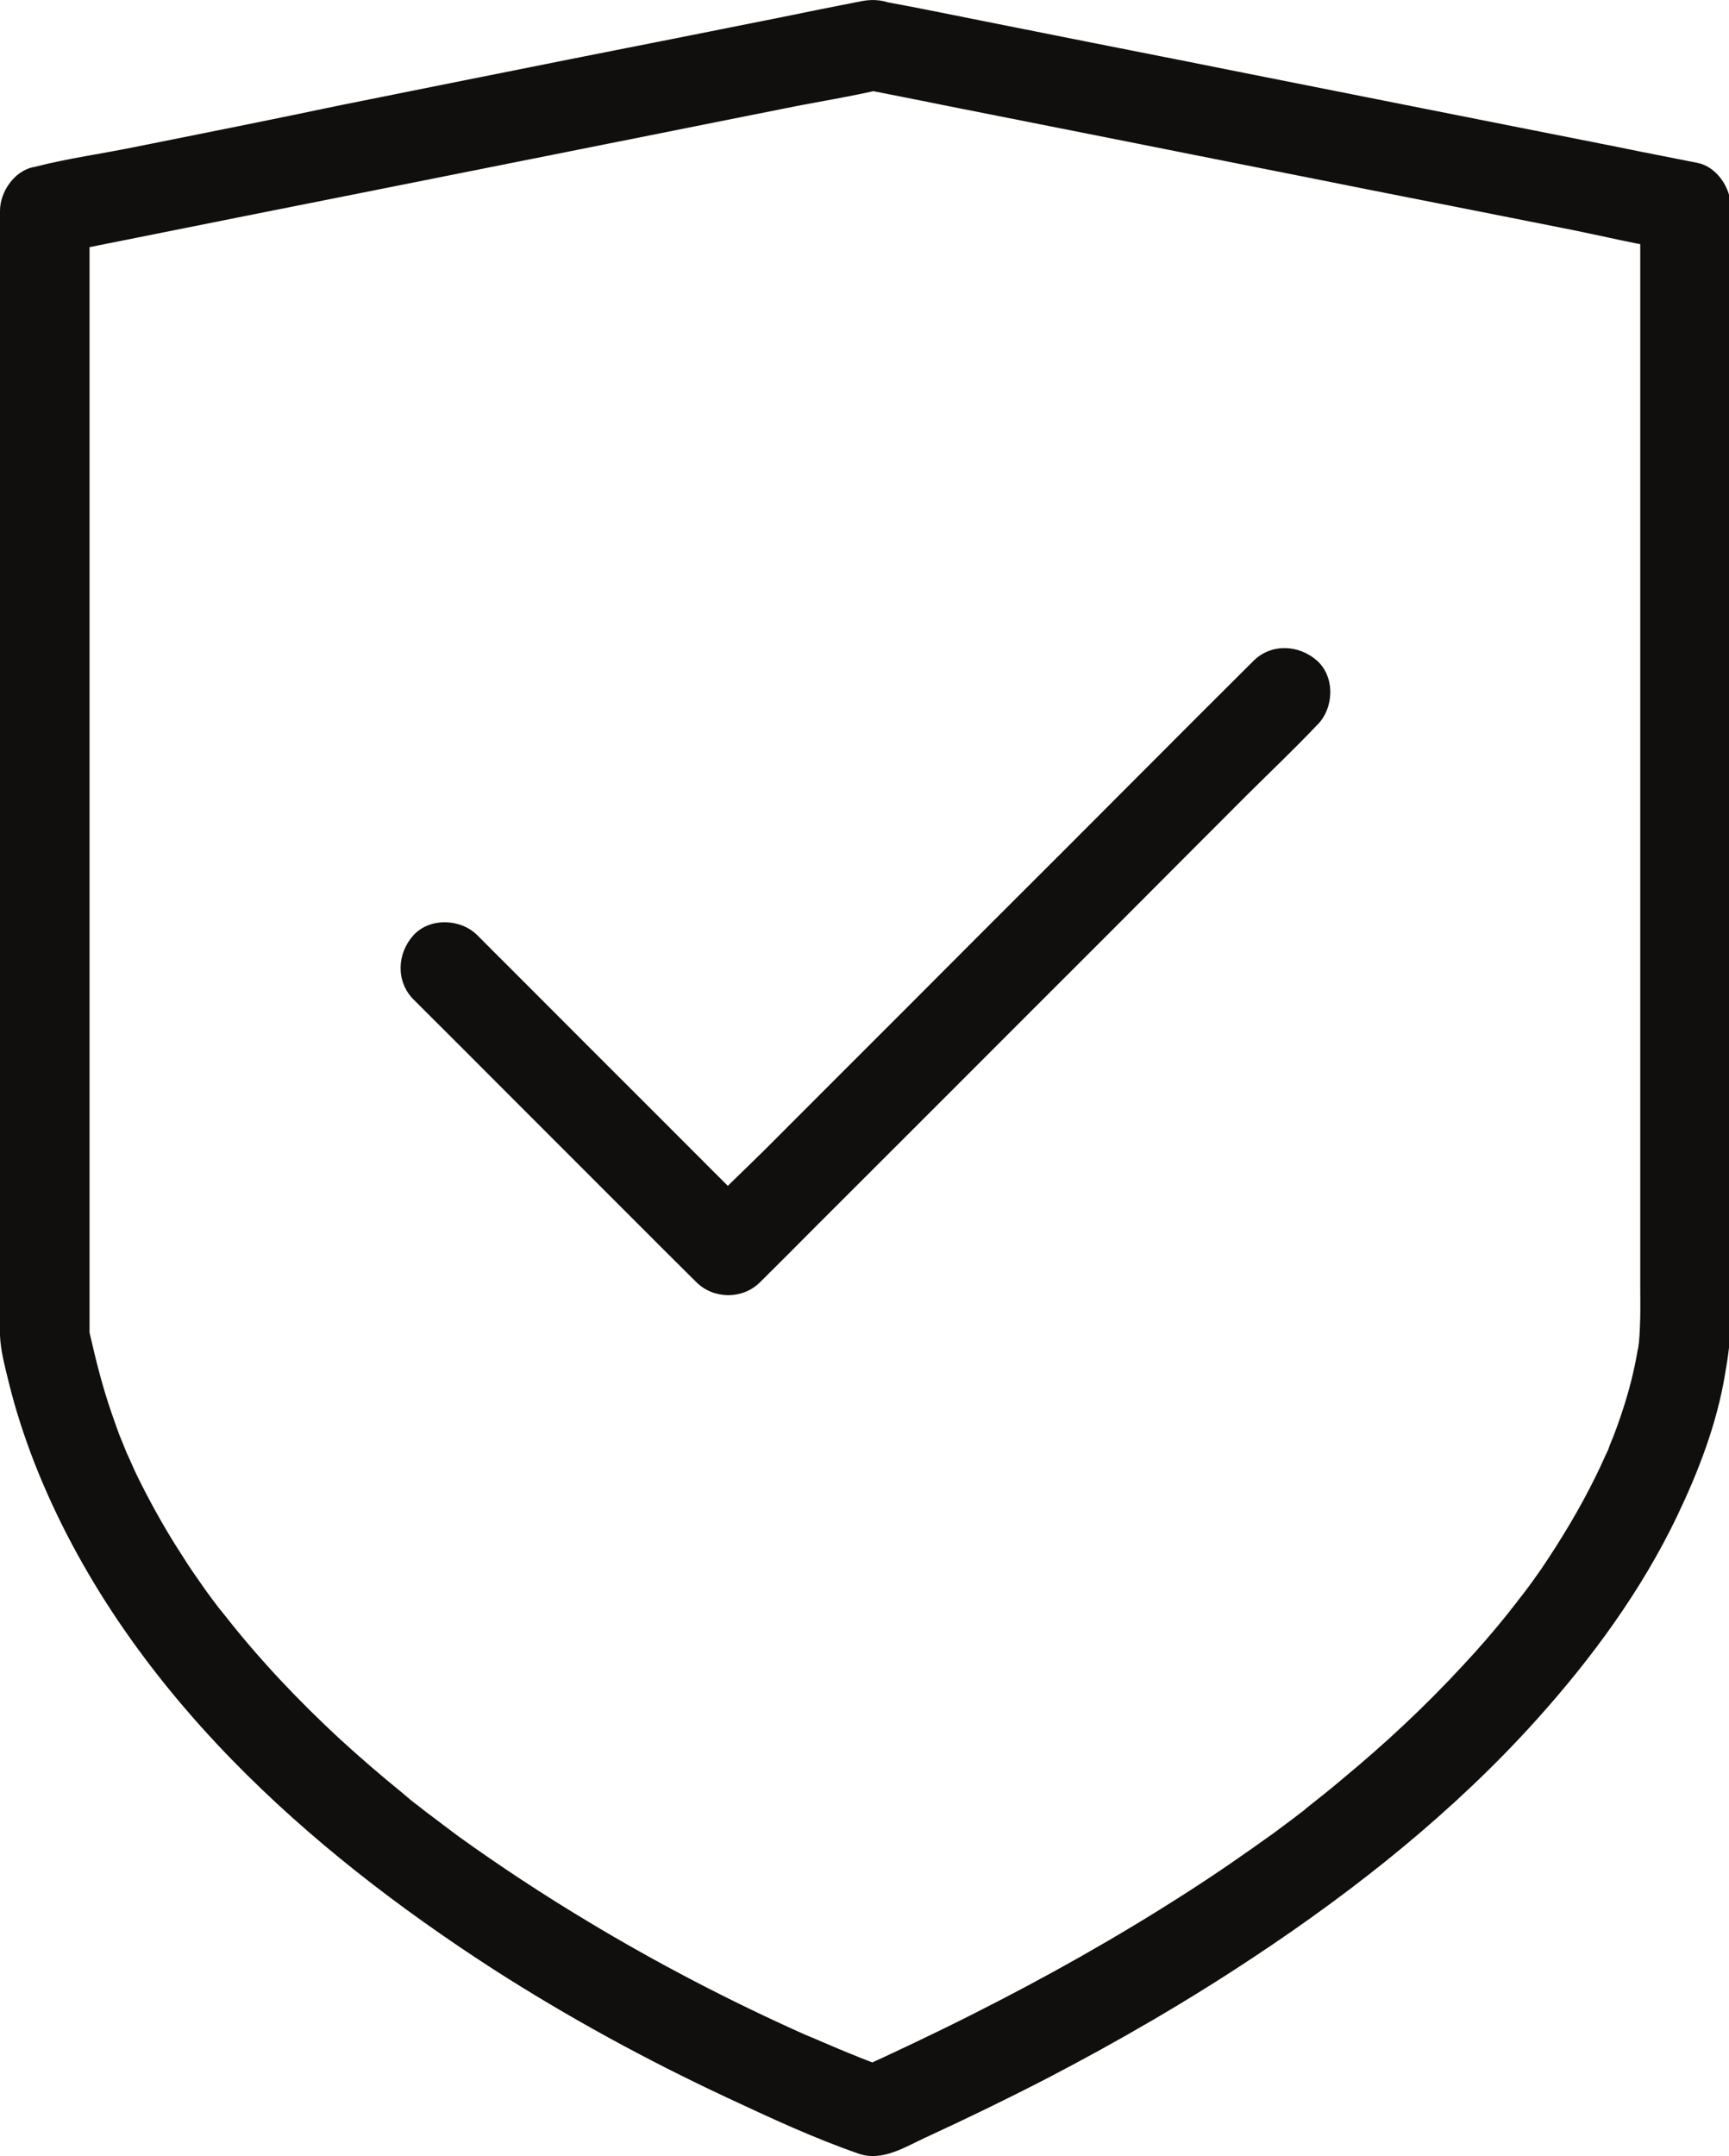 <?xml version="1.0" encoding="UTF-8"?><svg xmlns="http://www.w3.org/2000/svg" xmlns:xlink="http://www.w3.org/1999/xlink" height="44.0" preserveAspectRatio="xMidYMid meet" version="1.0" viewBox="0.0 0.0 35.3 44.0" width="35.3" zoomAndPan="magnify"><defs><clipPath id="a"><path d="M 0 0 L 35.34 0 L 35.34 44 L 0 44 Z M 0 0"/></clipPath></defs><g><g clip-path="url(#a)" id="change1_2"><path d="M 17.605 1.816 C 18.152 1.926 18.707 2.031 19.258 2.145 C 20.57 2.406 21.887 2.664 23.199 2.926 C 24.793 3.246 26.395 3.559 27.988 3.879 C 29.367 4.148 30.754 4.426 32.133 4.699 C 32.793 4.832 33.469 5 34.137 5.094 C 34.148 5.094 34.156 5.102 34.164 5.102 C 33.941 4.805 33.715 4.504 33.488 4.211 C 33.488 4.848 33.488 5.484 33.488 6.117 C 33.488 7.691 33.488 9.27 33.488 10.844 C 33.488 12.824 33.488 14.809 33.488 16.785 C 33.488 18.672 33.488 20.555 33.488 22.441 C 33.488 23.695 33.488 24.953 33.488 26.207 C 33.488 26.508 33.496 26.812 33.48 27.109 C 33.477 27.211 33.469 27.305 33.461 27.402 C 33.457 27.43 33.449 27.461 33.449 27.488 C 33.43 27.668 33.496 27.184 33.469 27.363 C 33.461 27.441 33.445 27.508 33.43 27.582 C 33.363 27.977 33.262 28.371 33.137 28.754 C 33.055 29.008 32.965 29.258 32.863 29.5 C 32.855 29.527 32.844 29.555 32.832 29.586 C 32.766 29.758 32.883 29.492 32.871 29.48 C 32.883 29.492 32.785 29.684 32.777 29.703 C 32.715 29.844 32.648 29.988 32.578 30.129 C 32.258 30.781 31.879 31.41 31.469 32.016 C 31.348 32.191 31.227 32.359 31.098 32.527 C 31.031 32.609 30.969 32.691 30.906 32.781 C 30.906 32.781 31.062 32.582 30.973 32.688 C 30.957 32.711 30.941 32.727 30.922 32.754 C 30.887 32.801 30.844 32.848 30.809 32.898 C 30.508 33.277 30.191 33.641 29.863 33.992 C 29.098 34.82 28.277 35.586 27.406 36.305 C 27.164 36.512 26.914 36.707 26.664 36.906 C 26.641 36.93 26.605 36.961 26.574 36.98 C 26.75 36.879 26.664 36.906 26.621 36.945 C 26.555 36.992 26.492 37.043 26.426 37.094 C 26.289 37.199 26.145 37.301 26.008 37.406 C 25.414 37.832 24.812 38.25 24.199 38.641 C 22.801 39.539 21.352 40.352 19.871 41.098 C 19.051 41.512 18.219 41.906 17.379 42.285 C 17.613 42.25 17.852 42.227 18.09 42.191 C 17.918 42.133 17.754 42.066 17.582 42 C 17.383 41.918 17.191 41.844 16.996 41.758 C 16.922 41.727 16.777 41.668 17.105 41.805 C 17.078 41.793 17.047 41.781 17.02 41.77 C 16.953 41.738 16.887 41.711 16.82 41.684 C 16.688 41.625 16.551 41.57 16.414 41.512 C 14.895 40.832 13.414 40.062 11.988 39.203 C 11.09 38.664 10.211 38.086 9.363 37.477 C 9.141 37.312 8.922 37.145 8.699 36.977 C 8.574 36.879 8.859 37.105 8.703 36.98 C 8.648 36.938 8.598 36.898 8.543 36.855 C 8.426 36.77 8.316 36.676 8.207 36.582 C 7.773 36.23 7.348 35.863 6.938 35.488 C 6.098 34.711 5.312 33.883 4.605 32.984 C 4.562 32.93 4.418 32.742 4.586 32.969 C 4.543 32.914 4.504 32.855 4.457 32.801 C 4.375 32.691 4.289 32.578 4.207 32.465 C 4.043 32.23 3.875 31.996 3.723 31.75 C 3.414 31.277 3.133 30.781 2.879 30.277 C 2.816 30.152 2.754 30.027 2.699 29.898 C 2.672 29.832 2.641 29.77 2.613 29.707 C 2.598 29.676 2.582 29.645 2.57 29.609 C 2.555 29.578 2.492 29.43 2.555 29.574 C 2.621 29.73 2.523 29.496 2.512 29.465 C 2.488 29.406 2.465 29.348 2.441 29.293 C 2.387 29.145 2.332 28.996 2.281 28.844 C 2.09 28.297 1.953 27.742 1.824 27.176 C 1.77 26.926 1.812 27.391 1.828 27.266 C 1.832 27.234 1.828 27.203 1.828 27.176 C 1.828 27.055 1.828 26.941 1.828 26.82 C 1.828 25.695 1.828 24.574 1.828 23.449 C 1.828 21.652 1.828 19.855 1.828 18.059 C 1.828 16.074 1.828 14.094 1.828 12.113 C 1.828 10.43 1.828 8.746 1.828 7.059 C 1.828 6.18 1.828 5.293 1.828 4.414 C 1.828 4.371 1.828 4.332 1.828 4.289 C 1.602 4.582 1.375 4.883 1.148 5.18 C 1.707 5.066 2.266 4.957 2.828 4.844 C 4.18 4.574 5.531 4.301 6.883 4.035 C 8.512 3.711 10.137 3.387 11.766 3.062 C 13.172 2.781 14.586 2.5 15.988 2.219 C 16.676 2.078 17.375 1.973 18.055 1.809 C 18.066 1.801 18.074 1.801 18.086 1.801 C 18.559 1.707 18.871 1.121 18.73 0.668 C 18.57 0.164 18.102 -0.078 17.594 0.023 C 17.035 0.133 16.48 0.242 15.918 0.359 C 14.566 0.629 13.215 0.898 11.863 1.164 C 10.234 1.488 8.605 1.816 6.98 2.141 C 5.586 2.434 4.18 2.715 2.773 2.996 C 2.09 3.137 1.387 3.23 0.707 3.406 C 0.699 3.41 0.688 3.41 0.68 3.41 C 0.289 3.492 0 3.918 0 4.301 C 0 4.938 0 5.574 0 6.211 C 0 7.781 0 9.348 0 10.914 C 0 12.898 0 14.879 0 16.859 C 0 18.766 0 20.672 0 22.578 C 0 23.867 0 25.164 0 26.457 C 0 26.719 -0.004 26.988 0 27.25 C 0.012 27.57 0.102 27.891 0.176 28.199 C 0.316 28.77 0.496 29.32 0.707 29.863 C 1.605 32.145 3.027 34.156 4.73 35.906 C 6.324 37.543 8.156 38.949 10.074 40.188 C 11.602 41.168 13.199 42.039 14.848 42.809 C 15.727 43.219 16.621 43.637 17.539 43.953 C 18.008 44.113 18.469 43.82 18.887 43.625 C 19.73 43.238 20.566 42.832 21.391 42.406 C 22.84 41.652 24.254 40.832 25.617 39.926 C 27.711 38.539 29.695 36.957 31.375 35.09 C 32.496 33.844 33.508 32.465 34.234 30.953 C 34.676 30.031 35.051 29.059 35.219 28.047 C 35.285 27.672 35.336 27.297 35.336 26.914 C 35.336 26.148 35.336 25.383 35.336 24.617 C 35.336 22.969 35.336 21.328 35.336 19.684 C 35.336 17.684 35.336 15.688 35.336 13.695 C 35.336 11.855 35.336 10.012 35.336 8.172 C 35.336 7.016 35.336 5.855 35.336 4.695 C 35.336 4.531 35.336 4.375 35.336 4.215 C 35.336 3.836 35.051 3.402 34.656 3.324 C 34.109 3.215 33.555 3.109 33.008 2.996 C 31.695 2.734 30.379 2.477 29.066 2.215 C 27.469 1.895 25.867 1.582 24.273 1.262 C 22.895 0.992 21.512 0.715 20.133 0.441 C 19.465 0.309 18.793 0.168 18.125 0.047 C 18.117 0.047 18.105 0.039 18.098 0.039 C 17.629 -0.051 17.078 0.176 16.965 0.688 C 16.855 1.141 17.102 1.715 17.605 1.816" fill="#100f0d"/></g><g id="change1_1"><path d="M 8.441 20.395 C 9.086 21.039 9.738 21.688 10.383 22.336 C 11.418 23.371 12.461 24.414 13.5 25.453 C 13.738 25.691 13.977 25.926 14.215 26.164 C 14.566 26.516 15.164 26.523 15.52 26.164 C 15.895 25.793 16.273 25.414 16.645 25.039 C 17.555 24.133 18.457 23.227 19.367 22.32 C 20.461 21.227 21.551 20.133 22.641 19.047 C 23.59 18.094 24.539 17.145 25.488 16.195 C 25.953 15.734 26.426 15.285 26.875 14.812 C 26.879 14.805 26.887 14.797 26.895 14.793 C 27.234 14.453 27.262 13.824 26.895 13.488 C 26.523 13.152 25.953 13.125 25.59 13.488 C 25.215 13.863 24.836 14.238 24.461 14.613 C 23.555 15.523 22.648 16.426 21.742 17.336 C 20.648 18.426 19.555 19.52 18.469 20.609 C 17.516 21.559 16.566 22.512 15.617 23.461 C 15.156 23.918 14.672 24.363 14.234 24.844 C 14.227 24.852 14.219 24.855 14.215 24.859 C 14.648 24.859 15.086 24.859 15.52 24.859 C 14.875 24.215 14.223 23.566 13.578 22.918 C 12.539 21.883 11.5 20.84 10.461 19.801 C 10.223 19.562 9.984 19.328 9.746 19.086 C 9.406 18.746 8.777 18.719 8.441 19.086 C 8.105 19.457 8.078 20.027 8.441 20.395" fill="#100f0d"/></g></g></svg>